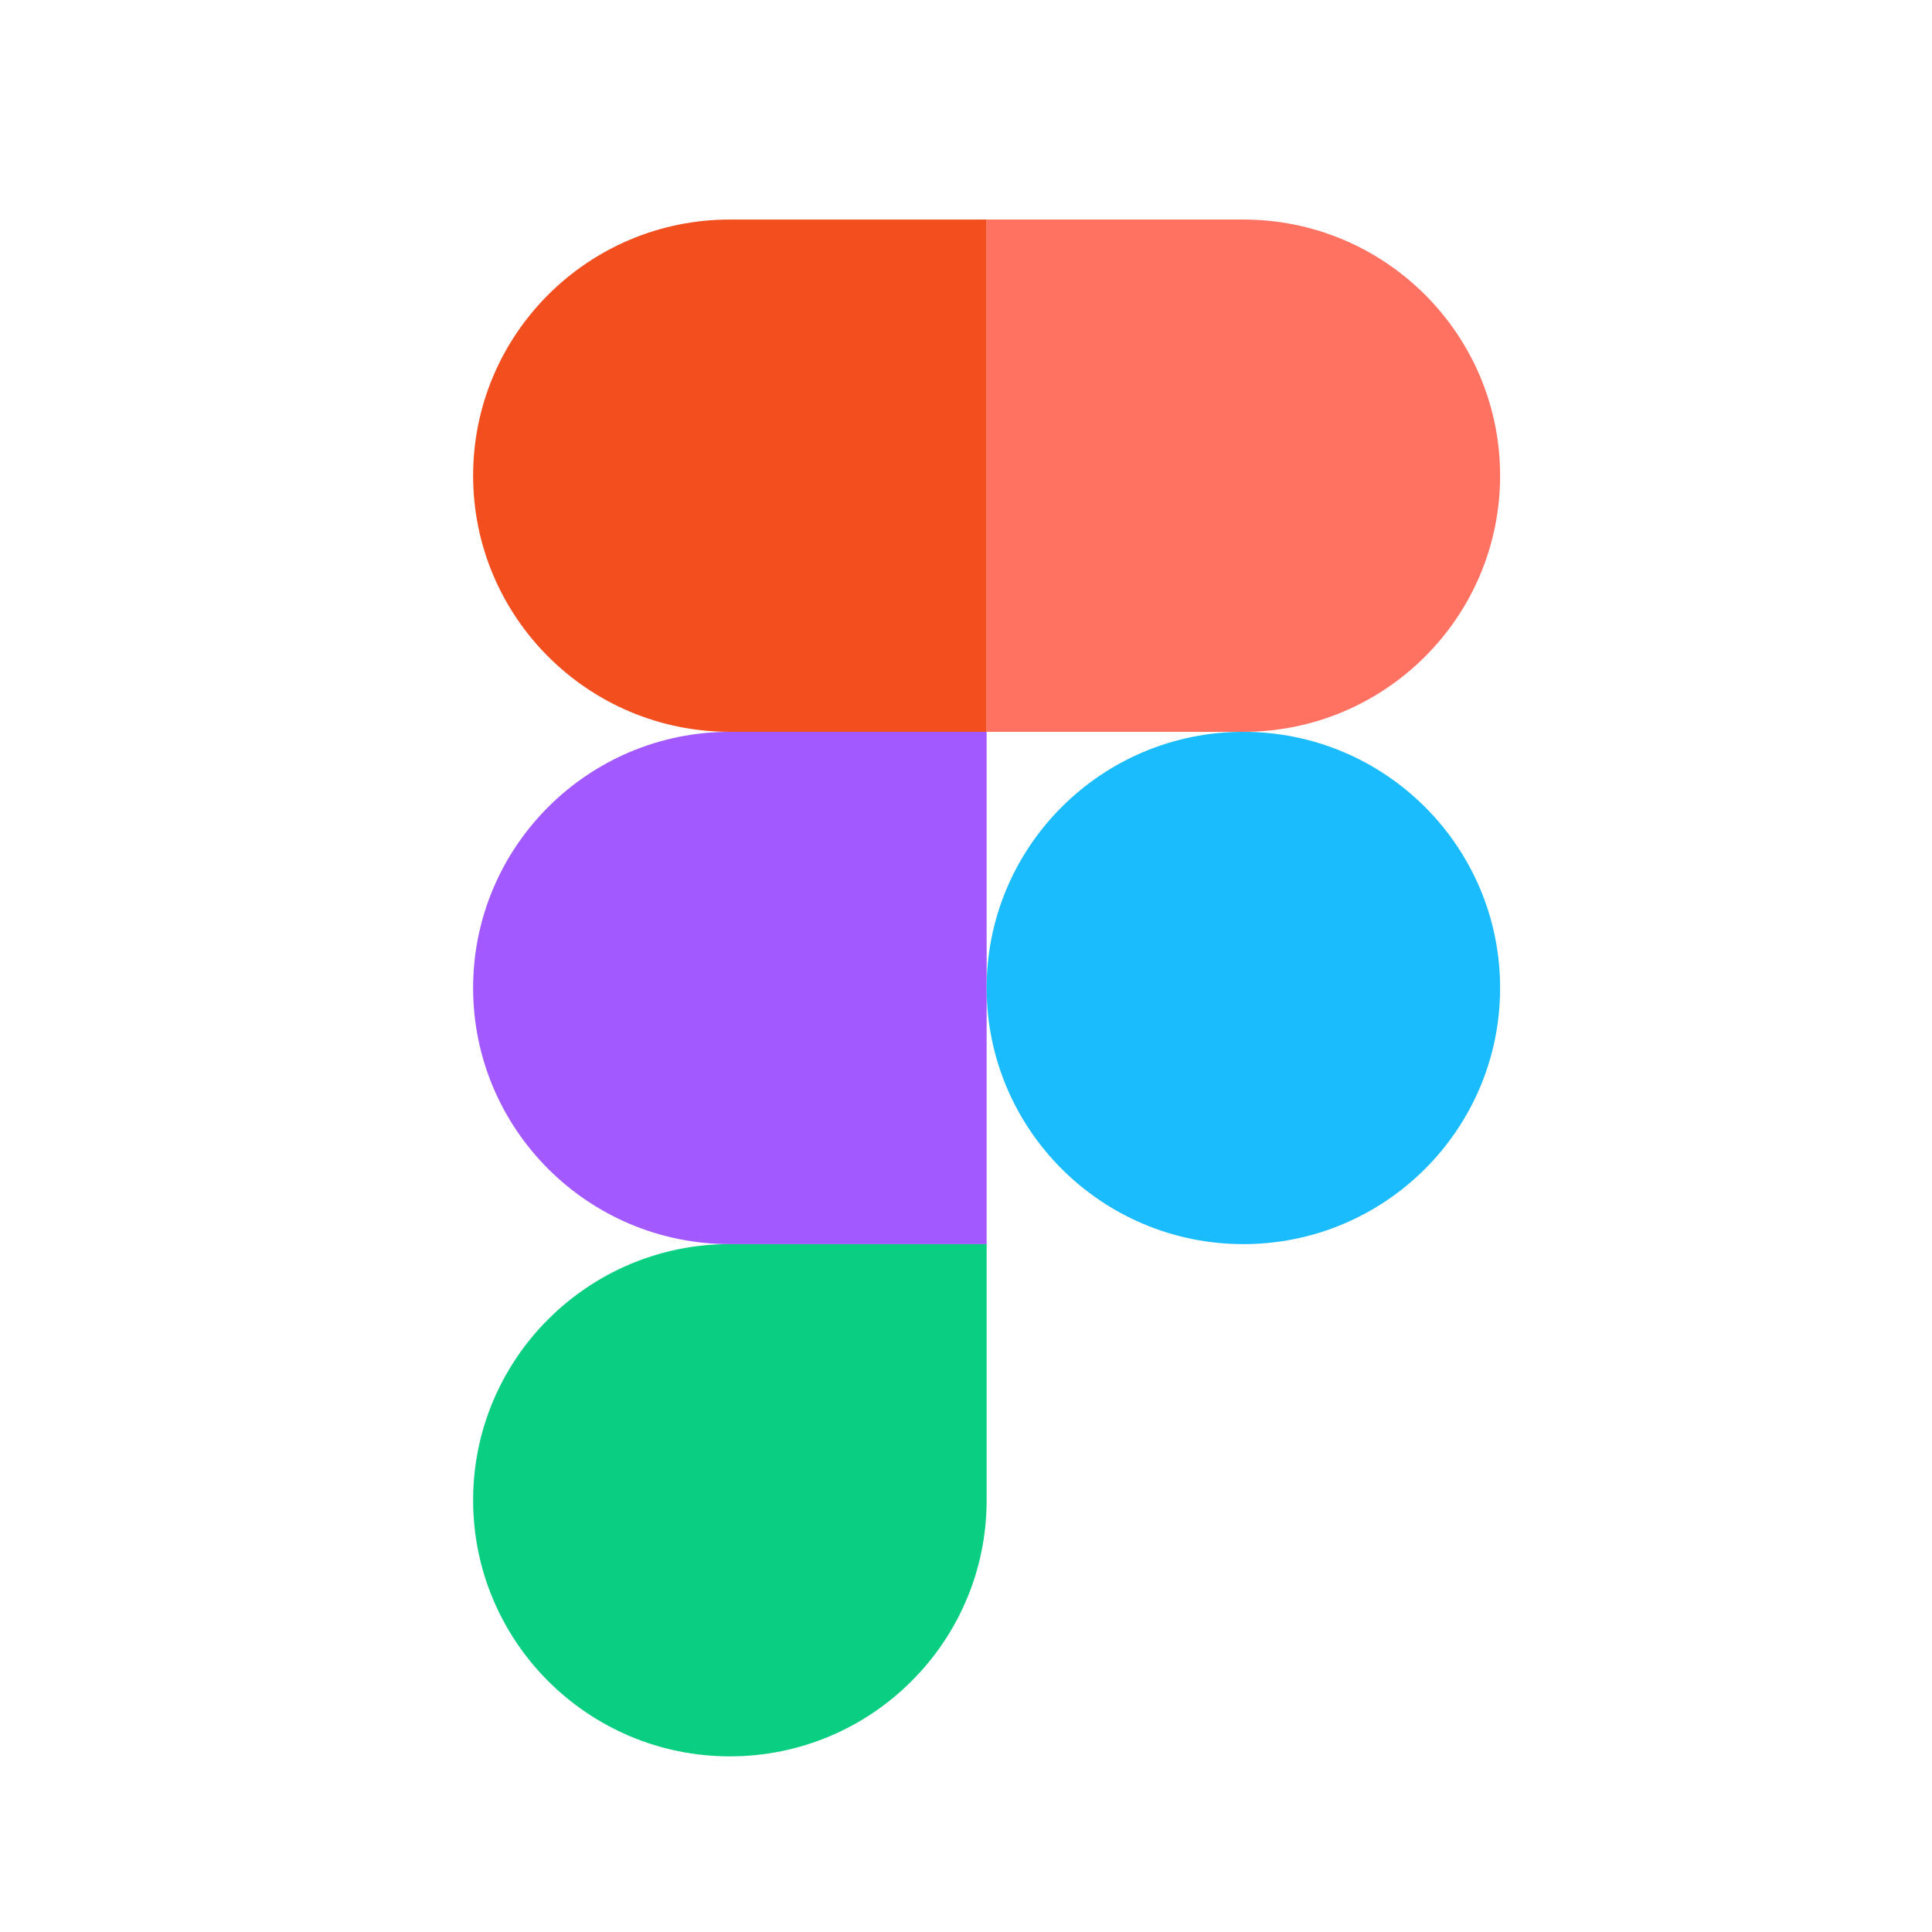 <svg xmlns="http://www.w3.org/2000/svg" width="44" height="44" viewBox="0 0 44 44" fill="none"><path d="M16.622 40C19.85 40 22.47 37.386 22.47 34.166V28.333H16.622C13.395 28.333 10.775 30.946 10.775 34.166C10.775 37.386 13.395 40 16.622 40Z" fill="#0ACF83"></path><path d="M10.775 22.5C10.775 19.28 13.395 16.667 16.622 16.667H22.47V28.334H16.622C13.395 28.334 10.775 25.72 10.775 22.5Z" fill="#A259FF"></path><path d="M10.775 10.833C10.775 7.613 13.395 5 16.622 5H22.47V16.667H16.622C13.395 16.667 10.775 14.053 10.775 10.833Z" fill="#F24E1E"></path><path d="M22.47 5H28.317C31.544 5 34.164 7.613 34.164 10.833C34.164 14.053 31.544 16.667 28.317 16.667H22.47V5Z" fill="#FF7262"></path><path d="M34.164 22.5C34.164 25.72 31.544 28.334 28.317 28.334C25.089 28.334 22.47 25.72 22.47 22.5C22.47 19.28 25.089 16.667 28.317 16.667C31.544 16.667 34.164 19.28 34.164 22.5Z" fill="#1ABCFE"></path></svg>